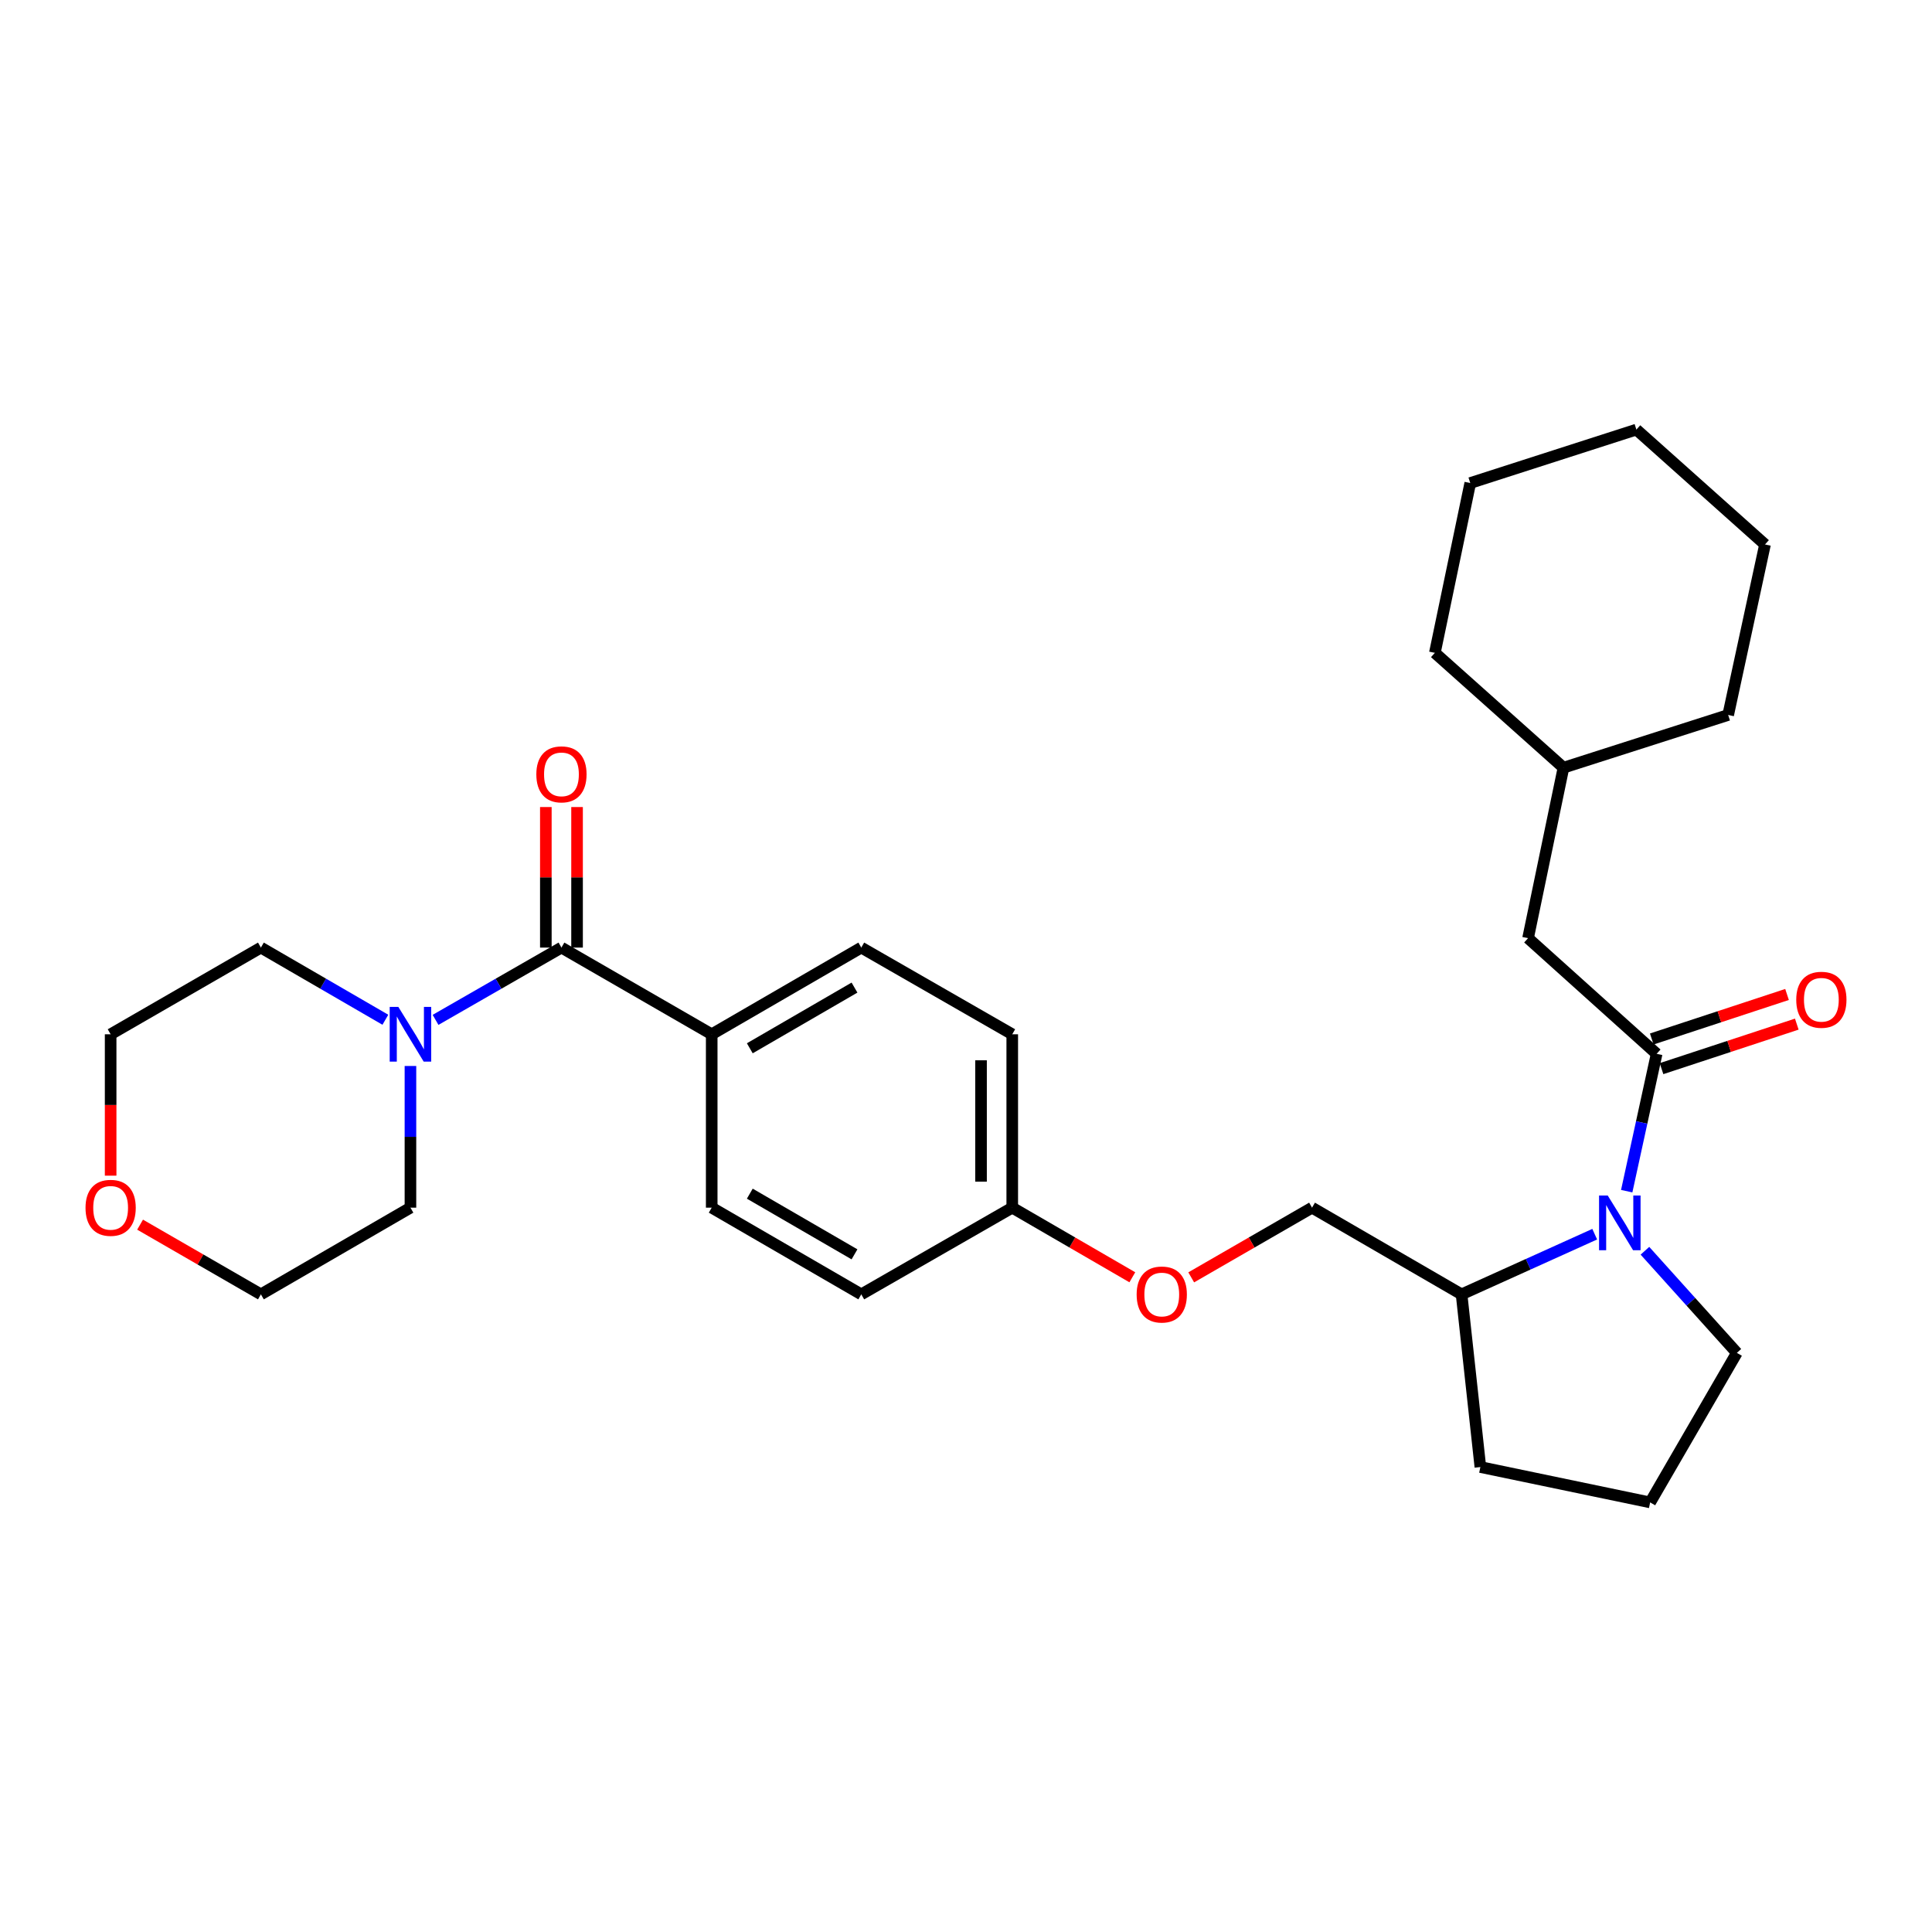 <?xml version='1.0' encoding='iso-8859-1'?>
<svg version='1.1' baseProfile='full'
              xmlns='http://www.w3.org/2000/svg'
                      xmlns:rdkit='http://www.rdkit.org/xml'
                      xmlns:xlink='http://www.w3.org/1999/xlink'
                  xml:space='preserve'
width='1000px' height='1000px' viewBox='0 0 1000 1000'>
<!-- END OF HEADER -->
<rect style='opacity:1.0;fill:#FFFFFF;stroke:none' width='1000' height='1000' x='0' y='0'> </rect>
<path class='bond-0' d='M 857.475,545.453 L 849.729,581.001' style='fill:none;fill-rule:evenodd;stroke:#000000;stroke-width:6px;stroke-linecap:butt;stroke-linejoin:miter;stroke-opacity:1' />
<path class='bond-0' d='M 849.729,581.001 L 841.984,616.549' style='fill:none;fill-rule:evenodd;stroke:#0000FF;stroke-width:6px;stroke-linecap:butt;stroke-linejoin:miter;stroke-opacity:1' />
<path class='bond-4' d='M 857.475,545.453 L 790.92,485.594' style='fill:none;fill-rule:evenodd;stroke:#000000;stroke-width:6px;stroke-linecap:butt;stroke-linejoin:miter;stroke-opacity:1' />
<path class='bond-6' d='M 860,553.126 L 895.008,541.605' style='fill:none;fill-rule:evenodd;stroke:#000000;stroke-width:6px;stroke-linecap:butt;stroke-linejoin:miter;stroke-opacity:1' />
<path class='bond-6' d='M 895.008,541.605 L 930.016,530.085' style='fill:none;fill-rule:evenodd;stroke:#FF0000;stroke-width:6px;stroke-linecap:butt;stroke-linejoin:miter;stroke-opacity:1' />
<path class='bond-6' d='M 854.95,537.78 L 889.958,526.259' style='fill:none;fill-rule:evenodd;stroke:#000000;stroke-width:6px;stroke-linecap:butt;stroke-linejoin:miter;stroke-opacity:1' />
<path class='bond-6' d='M 889.958,526.259 L 924.966,514.738' style='fill:none;fill-rule:evenodd;stroke:#FF0000;stroke-width:6px;stroke-linecap:butt;stroke-linejoin:miter;stroke-opacity:1' />
<path class='bond-5' d='M 825.424,638.816 L 790.966,654.385' style='fill:none;fill-rule:evenodd;stroke:#0000FF;stroke-width:6px;stroke-linecap:butt;stroke-linejoin:miter;stroke-opacity:1' />
<path class='bond-5' d='M 790.966,654.385 L 756.507,669.955' style='fill:none;fill-rule:evenodd;stroke:#000000;stroke-width:6px;stroke-linecap:butt;stroke-linejoin:miter;stroke-opacity:1' />
<path class='bond-14' d='M 851.414,647.391 L 875.205,673.815' style='fill:none;fill-rule:evenodd;stroke:#0000FF;stroke-width:6px;stroke-linecap:butt;stroke-linejoin:miter;stroke-opacity:1' />
<path class='bond-14' d='M 875.205,673.815 L 898.997,700.239' style='fill:none;fill-rule:evenodd;stroke:#000000;stroke-width:6px;stroke-linecap:butt;stroke-linejoin:miter;stroke-opacity:1' />
<path class='bond-1' d='M 290.606,490.468 L 368.38,535.346' style='fill:none;fill-rule:evenodd;stroke:#000000;stroke-width:6px;stroke-linecap:butt;stroke-linejoin:miter;stroke-opacity:1' />
<path class='bond-2' d='M 290.606,490.468 L 258.022,509.177' style='fill:none;fill-rule:evenodd;stroke:#000000;stroke-width:6px;stroke-linecap:butt;stroke-linejoin:miter;stroke-opacity:1' />
<path class='bond-2' d='M 258.022,509.177 L 225.439,527.886' style='fill:none;fill-rule:evenodd;stroke:#0000FF;stroke-width:6px;stroke-linecap:butt;stroke-linejoin:miter;stroke-opacity:1' />
<path class='bond-7' d='M 298.684,490.468 L 298.684,454.096' style='fill:none;fill-rule:evenodd;stroke:#000000;stroke-width:6px;stroke-linecap:butt;stroke-linejoin:miter;stroke-opacity:1' />
<path class='bond-7' d='M 298.684,454.096 L 298.684,417.724' style='fill:none;fill-rule:evenodd;stroke:#FF0000;stroke-width:6px;stroke-linecap:butt;stroke-linejoin:miter;stroke-opacity:1' />
<path class='bond-7' d='M 282.528,490.468 L 282.528,454.096' style='fill:none;fill-rule:evenodd;stroke:#000000;stroke-width:6px;stroke-linecap:butt;stroke-linejoin:miter;stroke-opacity:1' />
<path class='bond-7' d='M 282.528,454.096 L 282.528,417.724' style='fill:none;fill-rule:evenodd;stroke:#FF0000;stroke-width:6px;stroke-linecap:butt;stroke-linejoin:miter;stroke-opacity:1' />
<path class='bond-17' d='M 212.446,551.75 L 212.446,588.418' style='fill:none;fill-rule:evenodd;stroke:#0000FF;stroke-width:6px;stroke-linecap:butt;stroke-linejoin:miter;stroke-opacity:1' />
<path class='bond-17' d='M 212.446,588.418 L 212.446,625.085' style='fill:none;fill-rule:evenodd;stroke:#000000;stroke-width:6px;stroke-linecap:butt;stroke-linejoin:miter;stroke-opacity:1' />
<path class='bond-18' d='M 199.469,527.823 L 167.254,509.145' style='fill:none;fill-rule:evenodd;stroke:#0000FF;stroke-width:6px;stroke-linecap:butt;stroke-linejoin:miter;stroke-opacity:1' />
<path class='bond-18' d='M 167.254,509.145 L 135.039,490.468' style='fill:none;fill-rule:evenodd;stroke:#000000;stroke-width:6px;stroke-linecap:butt;stroke-linejoin:miter;stroke-opacity:1' />
<path class='bond-3' d='M 368.38,535.346 L 445.796,490.468' style='fill:none;fill-rule:evenodd;stroke:#000000;stroke-width:6px;stroke-linecap:butt;stroke-linejoin:miter;stroke-opacity:1' />
<path class='bond-3' d='M 388.096,542.592 L 442.286,511.177' style='fill:none;fill-rule:evenodd;stroke:#000000;stroke-width:6px;stroke-linecap:butt;stroke-linejoin:miter;stroke-opacity:1' />
<path class='bond-31' d='M 368.38,535.346 L 368.38,625.085' style='fill:none;fill-rule:evenodd;stroke:#000000;stroke-width:6px;stroke-linecap:butt;stroke-linejoin:miter;stroke-opacity:1' />
<path class='bond-19' d='M 790.92,485.594 L 809.249,397.354' style='fill:none;fill-rule:evenodd;stroke:#000000;stroke-width:6px;stroke-linecap:butt;stroke-linejoin:miter;stroke-opacity:1' />
<path class='bond-8' d='M 756.507,669.955 L 679.11,625.085' style='fill:none;fill-rule:evenodd;stroke:#000000;stroke-width:6px;stroke-linecap:butt;stroke-linejoin:miter;stroke-opacity:1' />
<path class='bond-23' d='M 756.507,669.955 L 766.237,759.335' style='fill:none;fill-rule:evenodd;stroke:#000000;stroke-width:6px;stroke-linecap:butt;stroke-linejoin:miter;stroke-opacity:1' />
<path class='bond-12' d='M 679.11,625.085 L 647.841,643.123' style='fill:none;fill-rule:evenodd;stroke:#000000;stroke-width:6px;stroke-linecap:butt;stroke-linejoin:miter;stroke-opacity:1' />
<path class='bond-12' d='M 647.841,643.123 L 616.572,661.161' style='fill:none;fill-rule:evenodd;stroke:#FF0000;stroke-width:6px;stroke-linecap:butt;stroke-linejoin:miter;stroke-opacity:1' />
<path class='bond-9' d='M 57.265,608.522 L 57.265,571.934' style='fill:none;fill-rule:evenodd;stroke:#FF0000;stroke-width:6px;stroke-linecap:butt;stroke-linejoin:miter;stroke-opacity:1' />
<path class='bond-9' d='M 57.265,571.934 L 57.265,535.346' style='fill:none;fill-rule:evenodd;stroke:#000000;stroke-width:6px;stroke-linecap:butt;stroke-linejoin:miter;stroke-opacity:1' />
<path class='bond-32' d='M 72.51,633.88 L 103.775,651.917' style='fill:none;fill-rule:evenodd;stroke:#FF0000;stroke-width:6px;stroke-linecap:butt;stroke-linejoin:miter;stroke-opacity:1' />
<path class='bond-32' d='M 103.775,651.917 L 135.039,669.955' style='fill:none;fill-rule:evenodd;stroke:#000000;stroke-width:6px;stroke-linecap:butt;stroke-linejoin:miter;stroke-opacity:1' />
<path class='bond-10' d='M 445.796,490.468 L 523.938,535.346' style='fill:none;fill-rule:evenodd;stroke:#000000;stroke-width:6px;stroke-linecap:butt;stroke-linejoin:miter;stroke-opacity:1' />
<path class='bond-11' d='M 368.38,625.085 L 445.796,669.955' style='fill:none;fill-rule:evenodd;stroke:#000000;stroke-width:6px;stroke-linecap:butt;stroke-linejoin:miter;stroke-opacity:1' />
<path class='bond-11' d='M 388.094,617.838 L 442.285,649.246' style='fill:none;fill-rule:evenodd;stroke:#000000;stroke-width:6px;stroke-linecap:butt;stroke-linejoin:miter;stroke-opacity:1' />
<path class='bond-13' d='M 586.09,661.121 L 555.014,643.103' style='fill:none;fill-rule:evenodd;stroke:#FF0000;stroke-width:6px;stroke-linecap:butt;stroke-linejoin:miter;stroke-opacity:1' />
<path class='bond-13' d='M 555.014,643.103 L 523.938,625.085' style='fill:none;fill-rule:evenodd;stroke:#000000;stroke-width:6px;stroke-linecap:butt;stroke-linejoin:miter;stroke-opacity:1' />
<path class='bond-15' d='M 523.938,625.085 L 445.796,669.955' style='fill:none;fill-rule:evenodd;stroke:#000000;stroke-width:6px;stroke-linecap:butt;stroke-linejoin:miter;stroke-opacity:1' />
<path class='bond-16' d='M 523.938,625.085 L 523.938,535.346' style='fill:none;fill-rule:evenodd;stroke:#000000;stroke-width:6px;stroke-linecap:butt;stroke-linejoin:miter;stroke-opacity:1' />
<path class='bond-16' d='M 507.782,611.624 L 507.782,548.807' style='fill:none;fill-rule:evenodd;stroke:#000000;stroke-width:6px;stroke-linecap:butt;stroke-linejoin:miter;stroke-opacity:1' />
<path class='bond-20' d='M 898.997,700.239 L 854.118,777.645' style='fill:none;fill-rule:evenodd;stroke:#000000;stroke-width:6px;stroke-linecap:butt;stroke-linejoin:miter;stroke-opacity:1' />
<path class='bond-21' d='M 212.446,625.085 L 135.039,669.955' style='fill:none;fill-rule:evenodd;stroke:#000000;stroke-width:6px;stroke-linecap:butt;stroke-linejoin:miter;stroke-opacity:1' />
<path class='bond-22' d='M 135.039,490.468 L 57.265,535.346' style='fill:none;fill-rule:evenodd;stroke:#000000;stroke-width:6px;stroke-linecap:butt;stroke-linejoin:miter;stroke-opacity:1' />
<path class='bond-24' d='M 809.249,397.354 L 894.5,370.068' style='fill:none;fill-rule:evenodd;stroke:#000000;stroke-width:6px;stroke-linecap:butt;stroke-linejoin:miter;stroke-opacity:1' />
<path class='bond-25' d='M 809.249,397.354 L 742.685,337.908' style='fill:none;fill-rule:evenodd;stroke:#000000;stroke-width:6px;stroke-linecap:butt;stroke-linejoin:miter;stroke-opacity:1' />
<path class='bond-29' d='M 854.118,777.645 L 766.237,759.335' style='fill:none;fill-rule:evenodd;stroke:#000000;stroke-width:6px;stroke-linecap:butt;stroke-linejoin:miter;stroke-opacity:1' />
<path class='bond-26' d='M 894.5,370.068 L 913.564,281.819' style='fill:none;fill-rule:evenodd;stroke:#000000;stroke-width:6px;stroke-linecap:butt;stroke-linejoin:miter;stroke-opacity:1' />
<path class='bond-27' d='M 742.685,337.908 L 761.004,250.018' style='fill:none;fill-rule:evenodd;stroke:#000000;stroke-width:6px;stroke-linecap:butt;stroke-linejoin:miter;stroke-opacity:1' />
<path class='bond-30' d='M 913.564,281.819 L 846.991,222.355' style='fill:none;fill-rule:evenodd;stroke:#000000;stroke-width:6px;stroke-linecap:butt;stroke-linejoin:miter;stroke-opacity:1' />
<path class='bond-28' d='M 761.004,250.018 L 846.991,222.355' style='fill:none;fill-rule:evenodd;stroke:#000000;stroke-width:6px;stroke-linecap:butt;stroke-linejoin:miter;stroke-opacity:1' />
<path  class='atom-1' d='M 832.151 618.788
L 841.431 633.788
Q 842.351 635.268, 843.831 637.948
Q 845.311 640.628, 845.391 640.788
L 845.391 618.788
L 849.151 618.788
L 849.151 647.108
L 845.271 647.108
L 835.311 630.708
Q 834.151 628.788, 832.911 626.588
Q 831.711 624.388, 831.351 623.708
L 831.351 647.108
L 827.671 647.108
L 827.671 618.788
L 832.151 618.788
' fill='#0000FF'/>
<path  class='atom-3' d='M 206.186 521.186
L 215.466 536.186
Q 216.386 537.666, 217.866 540.346
Q 219.346 543.026, 219.426 543.186
L 219.426 521.186
L 223.186 521.186
L 223.186 549.506
L 219.306 549.506
L 209.346 533.106
Q 208.186 531.186, 206.946 528.986
Q 205.746 526.786, 205.386 526.106
L 205.386 549.506
L 201.706 549.506
L 201.706 521.186
L 206.186 521.186
' fill='#0000FF'/>
<path  class='atom-7' d='M 929.735 517.475
Q 929.735 510.675, 933.095 506.875
Q 936.455 503.075, 942.735 503.075
Q 949.015 503.075, 952.375 506.875
Q 955.735 510.675, 955.735 517.475
Q 955.735 524.355, 952.335 528.275
Q 948.935 532.155, 942.735 532.155
Q 936.495 532.155, 933.095 528.275
Q 929.735 524.395, 929.735 517.475
M 942.735 528.955
Q 947.055 528.955, 949.375 526.075
Q 951.735 523.155, 951.735 517.475
Q 951.735 511.915, 949.375 509.115
Q 947.055 506.275, 942.735 506.275
Q 938.415 506.275, 936.055 509.075
Q 933.735 511.875, 933.735 517.475
Q 933.735 523.195, 936.055 526.075
Q 938.415 528.955, 942.735 528.955
' fill='#FF0000'/>
<path  class='atom-8' d='M 277.606 400.8
Q 277.606 394, 280.966 390.2
Q 284.326 386.4, 290.606 386.4
Q 296.886 386.4, 300.246 390.2
Q 303.606 394, 303.606 400.8
Q 303.606 407.68, 300.206 411.6
Q 296.806 415.48, 290.606 415.48
Q 284.366 415.48, 280.966 411.6
Q 277.606 407.72, 277.606 400.8
M 290.606 412.28
Q 294.926 412.28, 297.246 409.4
Q 299.606 406.48, 299.606 400.8
Q 299.606 395.24, 297.246 392.44
Q 294.926 389.6, 290.606 389.6
Q 286.286 389.6, 283.926 392.4
Q 281.606 395.2, 281.606 400.8
Q 281.606 406.52, 283.926 409.4
Q 286.286 412.28, 290.606 412.28
' fill='#FF0000'/>
<path  class='atom-10' d='M 44.265 625.165
Q 44.265 618.365, 47.625 614.565
Q 50.985 610.765, 57.265 610.765
Q 63.545 610.765, 66.905 614.565
Q 70.265 618.365, 70.265 625.165
Q 70.265 632.045, 66.865 635.965
Q 63.465 639.845, 57.265 639.845
Q 51.025 639.845, 47.625 635.965
Q 44.265 632.085, 44.265 625.165
M 57.265 636.645
Q 61.585 636.645, 63.905 633.765
Q 66.265 630.845, 66.265 625.165
Q 66.265 619.605, 63.905 616.805
Q 61.585 613.965, 57.265 613.965
Q 52.945 613.965, 50.585 616.765
Q 48.265 619.565, 48.265 625.165
Q 48.265 630.885, 50.585 633.765
Q 52.945 636.645, 57.265 636.645
' fill='#FF0000'/>
<path  class='atom-13' d='M 588.327 670.035
Q 588.327 663.235, 591.687 659.435
Q 595.047 655.635, 601.327 655.635
Q 607.607 655.635, 610.967 659.435
Q 614.327 663.235, 614.327 670.035
Q 614.327 676.915, 610.927 680.835
Q 607.527 684.715, 601.327 684.715
Q 595.087 684.715, 591.687 680.835
Q 588.327 676.955, 588.327 670.035
M 601.327 681.515
Q 605.647 681.515, 607.967 678.635
Q 610.327 675.715, 610.327 670.035
Q 610.327 664.475, 607.967 661.675
Q 605.647 658.835, 601.327 658.835
Q 597.007 658.835, 594.647 661.635
Q 592.327 664.435, 592.327 670.035
Q 592.327 675.755, 594.647 678.635
Q 597.007 681.515, 601.327 681.515
' fill='#FF0000'/>
</svg>
